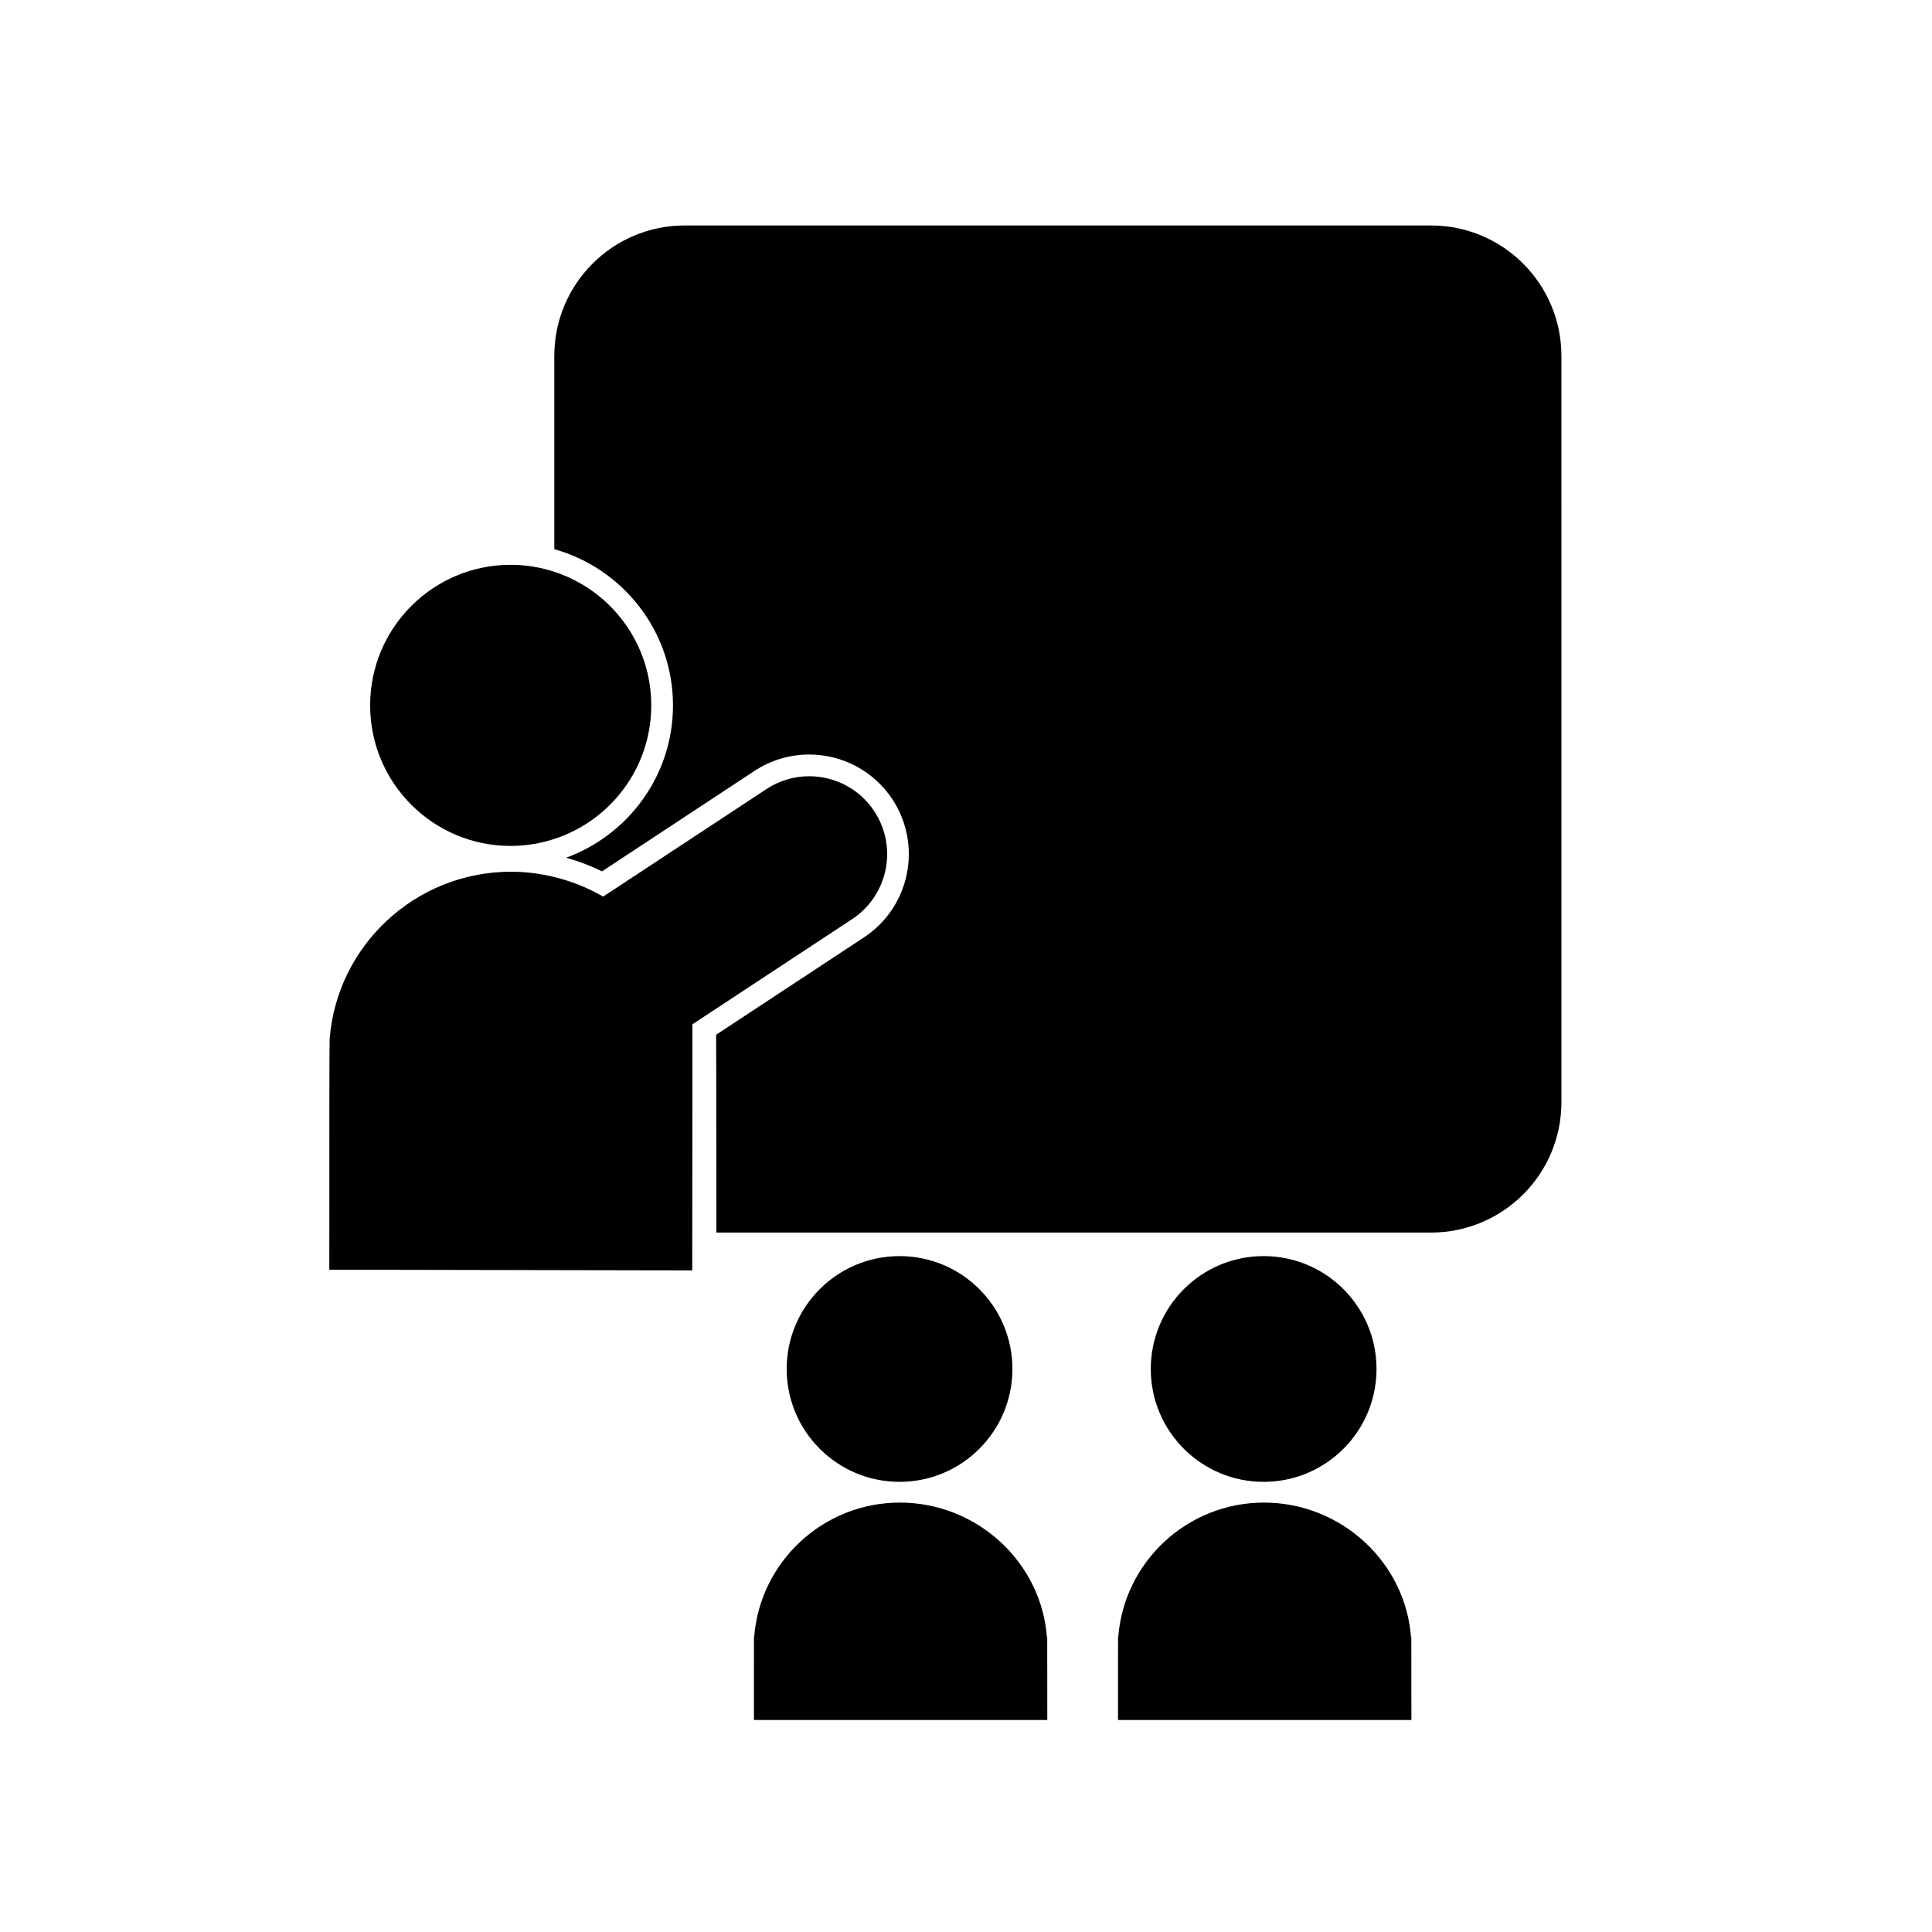 <?xml version="1.0" encoding="UTF-8"?>
<!-- Uploaded to: ICON Repo, www.svgrepo.com, Generator: ICON Repo Mixer Tools -->
<svg fill="#000000" width="800px" height="800px" version="1.1" viewBox="144 144 512 512" xmlns="http://www.w3.org/2000/svg">
 <g>
  <path d="m375.7 359c-3.965-6.023-10.547-9.289-17.254-9.289-3.898 0-7.836 1.102-11.336 3.406l-43.262 28.488c-4-2.305-8.352-4.055-12.941-5.18-3.688-0.902-7.523-1.41-11.473-1.41h-0.07c-25.352 0.047-46.16 19.66-48.012 44.457-0.066 0.547-0.086 27.391-0.078 61.012l96.18 0.184 0.043-65.215 42.316-27.867c9.52-6.266 12.16-19.066 5.887-28.586z"/>
  <path d="m279.34 368.18c4.043 0 7.922-0.664 11.562-1.852 14.906-4.867 25.688-18.867 25.688-35.398s-10.781-30.531-25.688-35.398c-3.644-1.191-7.523-1.852-11.562-1.852-20.57 0-37.25 16.672-37.25 37.246 0 20.578 16.68 37.254 37.25 37.254z"/>
  <path d="m523.23 203.75h-197.77c-19.086 0-34.562 15.473-34.562 34.562v51.234c18.109 5.07 31.449 21.68 31.449 41.387 0 18.547-11.824 34.344-28.312 40.367 3.254 0.914 6.438 2.113 9.496 3.621l40.402-26.613c4.324-2.848 9.34-4.352 14.504-4.352 8.918 0 17.164 4.445 22.066 11.879 8.008 12.16 4.629 28.566-7.527 36.574l-39.195 25.809s0.059 7.949 0.07 52.426h189.38c19.086 0 34.562-15.477 34.562-34.562l-0.004-197.77c0-19.086-15.477-34.559-34.562-34.559z"/>
  <path d="m412.3 506.79c0 16.523-13.391 29.914-29.91 29.914s-29.91-13.391-29.91-29.914c0-16.52 13.391-29.91 29.91-29.91s29.91 13.391 29.91 29.91"/>
  <path d="m421.47 578.26c-1.281-20.16-18.52-36.09-39.059-36.059-20.359 0.031-37.066 15.785-38.551 35.699-0.059 0.465-0.07-7.391-0.062 21.922h77.746c-0.004-29.129-0.02-21.082-0.074-21.562z"/>
  <path d="m508.79 506.79c0 16.523-13.391 29.914-29.91 29.914-16.52 0-29.914-13.391-29.914-29.914 0-16.52 13.395-29.91 29.914-29.91 16.52 0 29.91 13.391 29.91 29.91"/>
  <path d="m517.96 578.26c-1.285-20.16-18.52-36.09-39.059-36.059-20.355 0.031-37.07 15.785-38.555 35.699-0.055 0.465-0.066-7.391-0.062 21.922h77.754c-0.008-29.129-0.023-21.082-0.078-21.562z"/>
 </g>
</svg>